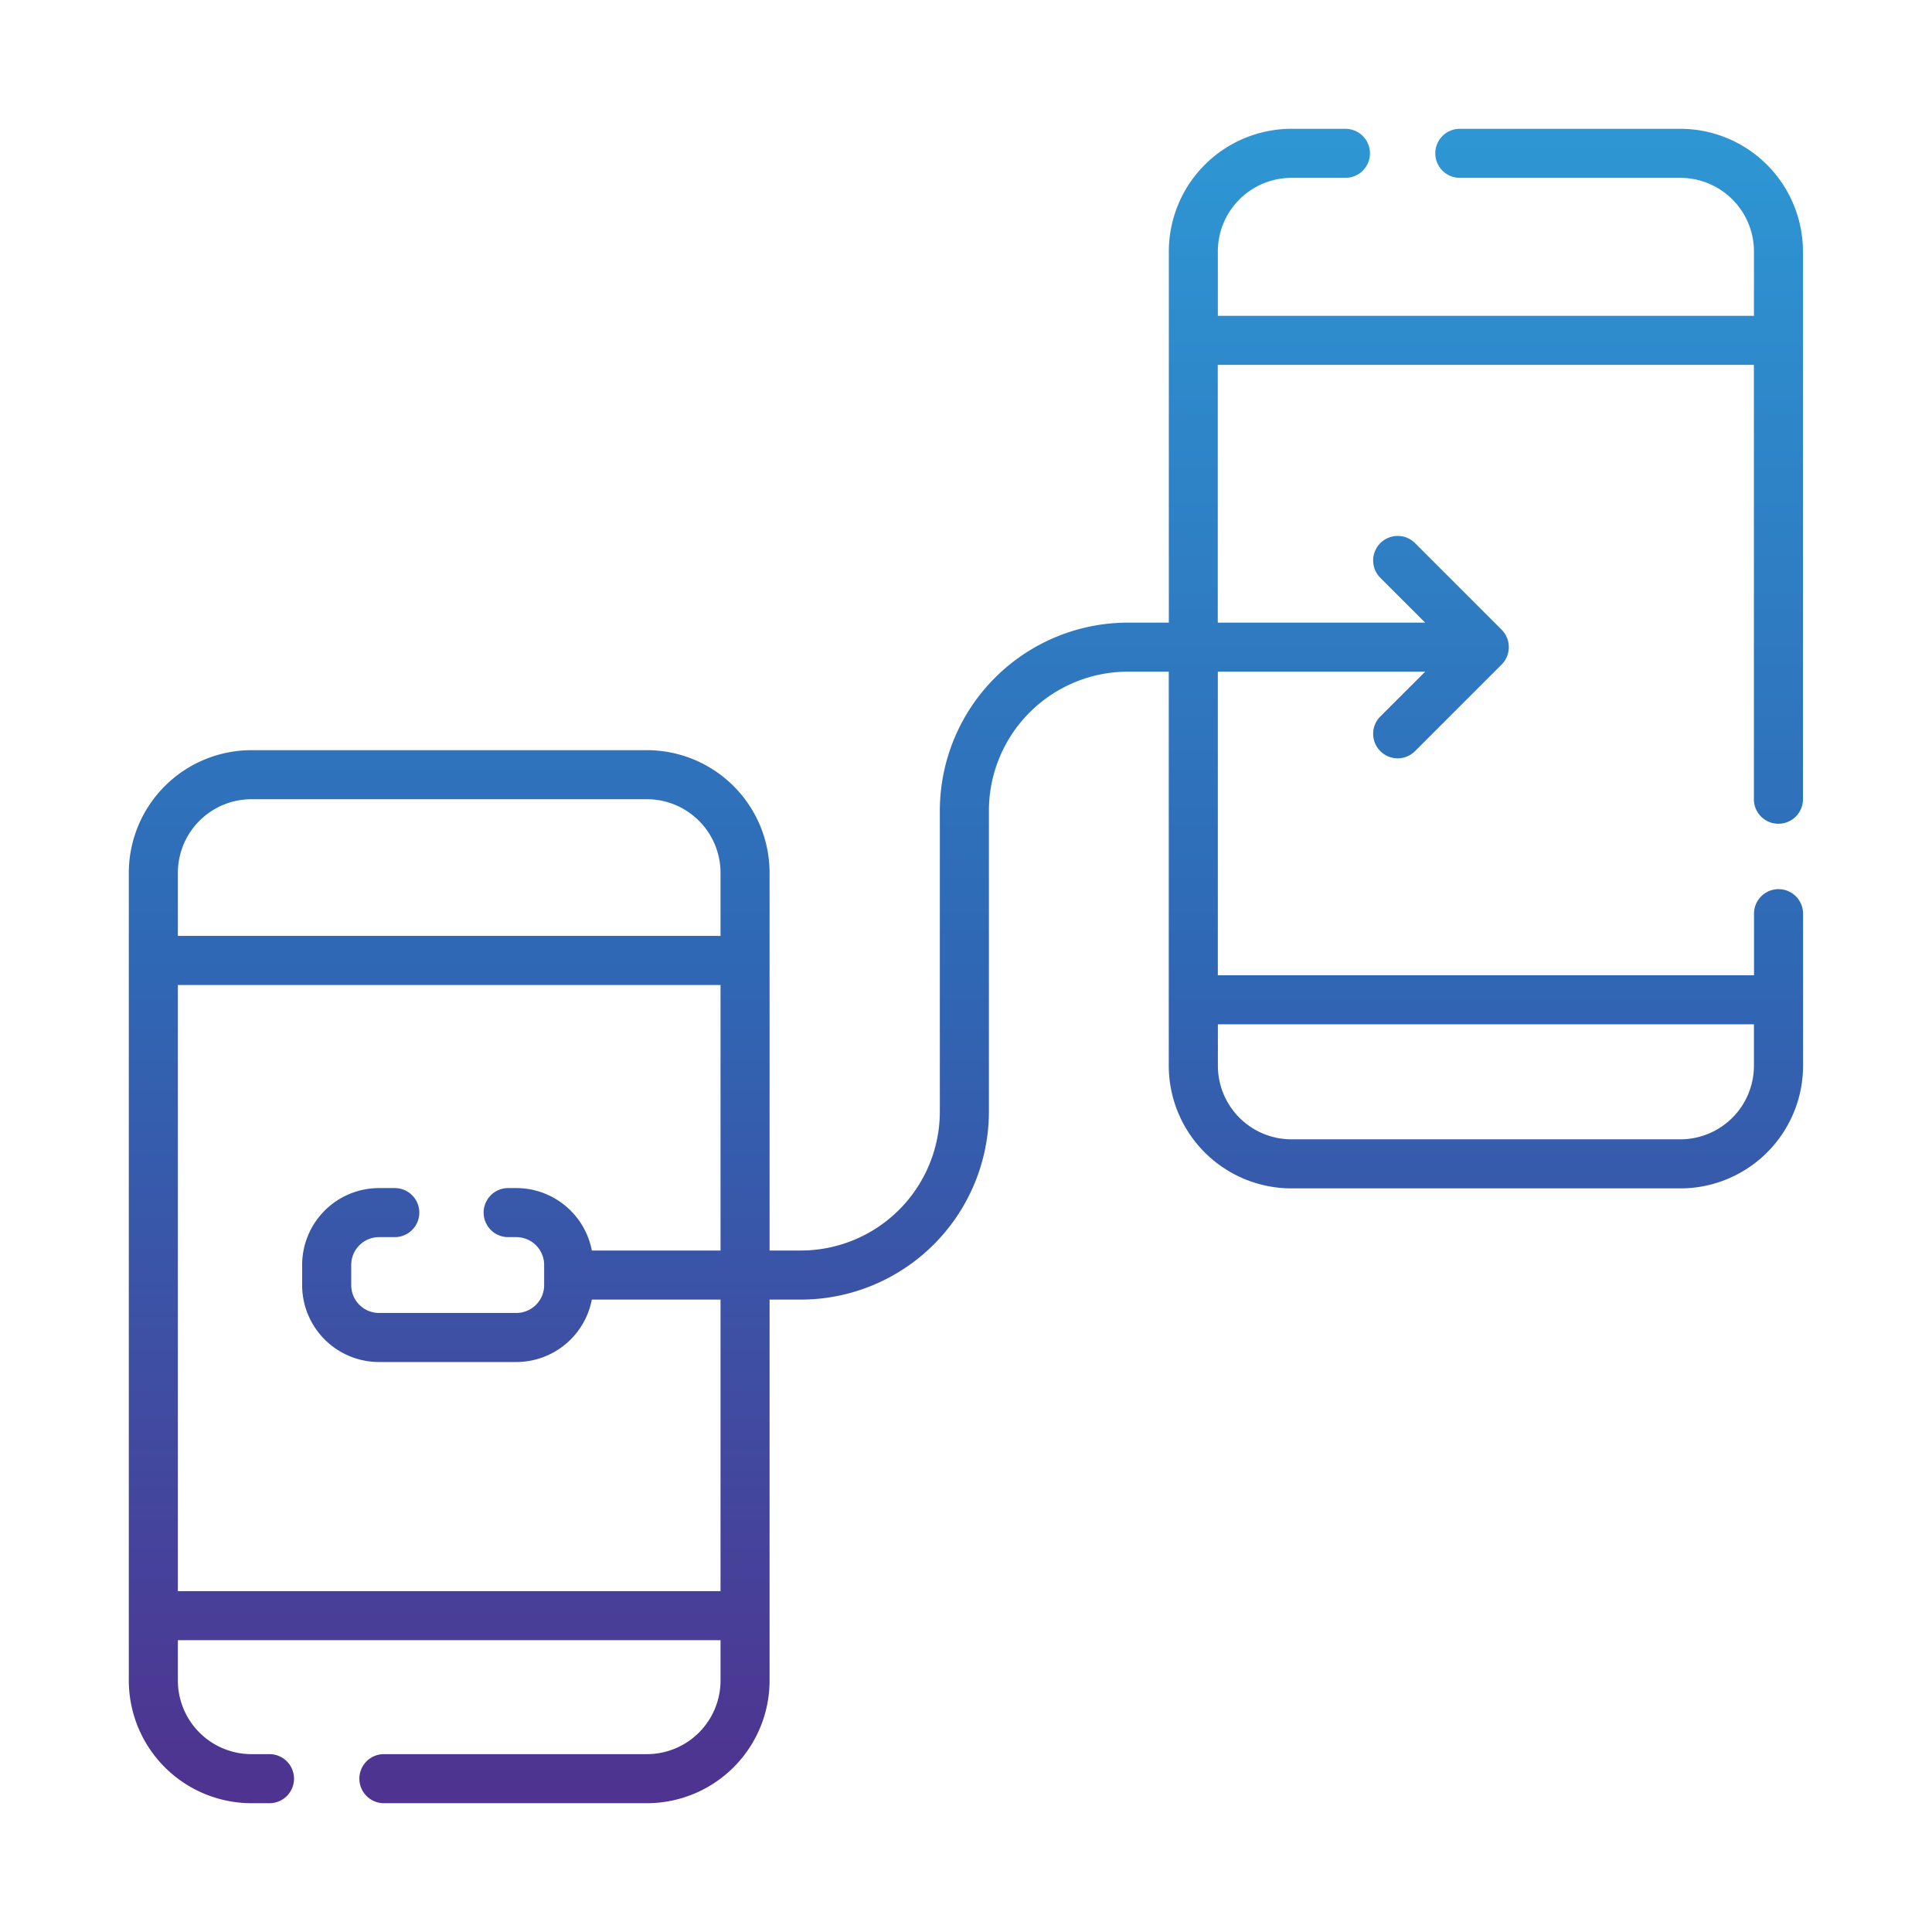 <svg xmlns="http://www.w3.org/2000/svg" xmlns:xlink="http://www.w3.org/1999/xlink" width="150" height="150" viewBox="0 0 150 150">
  <defs>
    <linearGradient id="linear-gradient" x1="0.5" x2="0.5" y2="1" gradientUnits="objectBoundingBox">
      <stop offset="0" stop-color="#2e97d4"/>
      <stop offset="0.495" stop-color="#2f68b5"/>
      <stop offset="1" stop-color="#4f328f"/>
    </linearGradient>
    <clipPath id="clip-path">
      <rect id="Rectangle_1000" data-name="Rectangle 1000" width="150" height="150" transform="translate(533 980)" fill="url(#linear-gradient)"/>
    </clipPath>
  </defs>
  <g id="prototype" transform="translate(-533 -980)" clip-path="url(#clip-path)">
    <g id="prototype-2" data-name="prototype" transform="translate(542.969 990)">
      <path id="Path_3758" data-name="Path 3758" d="M128.111,53.955a1.9,1.9,0,0,0,1.9-1.9V9.521A9.532,9.532,0,0,0,120.494,0H103.372a1.9,1.9,0,0,0,0,3.809h17.123a5.719,5.719,0,0,1,5.713,5.713v5H84.583v-5A5.719,5.719,0,0,1,90.3,3.809h4.189a1.9,1.9,0,0,0,0-3.809H90.3a9.532,9.532,0,0,0-9.521,9.521V38.34H77.6A14.616,14.616,0,0,0,63,52.939V76.3A10.8,10.8,0,0,1,52.21,87.09H49.781V57.764a9.532,9.532,0,0,0-9.521-9.521H9.554A9.532,9.532,0,0,0,.032,57.764v62.715A9.532,9.532,0,0,0,9.554,130h1.4a1.9,1.9,0,0,0,0-3.809h-1.4a5.719,5.719,0,0,1-5.713-5.713v-3.133H45.973v3.133a5.719,5.719,0,0,1-5.713,5.713H19.837a1.9,1.9,0,1,0,0,3.809H40.26a9.532,9.532,0,0,0,9.521-9.521V90.9H52.21a14.616,14.616,0,0,0,14.6-14.6V52.939A10.8,10.8,0,0,1,77.6,42.148h3.174v30.6A9.532,9.532,0,0,0,90.3,82.266h30.2a9.532,9.532,0,0,0,9.521-9.521V60.938a1.9,1.9,0,0,0-3.809,0v4.783H84.583V42.148h16.1L97.2,45.626a1.9,1.9,0,0,0,2.693,2.693l6.729-6.729a1.919,1.919,0,0,0,0-2.693l-6.729-6.729A1.9,1.9,0,0,0,97.2,34.862l3.478,3.478h-16.1V18.328h41.625V52.051A1.9,1.9,0,0,0,128.111,53.955ZM9.553,52.051H40.26a5.719,5.719,0,0,1,5.713,5.713v4.9H3.841v-4.9A5.719,5.719,0,0,1,9.553,52.051Zm36.419,61.486H3.841V66.476H45.973V87.09H35.98a5.976,5.976,0,0,0-5.86-4.849h-.635a1.9,1.9,0,0,0,0,3.809h.635a2.161,2.161,0,0,1,2.158,2.158V89.78a2.161,2.161,0,0,1-2.158,2.158H19.456A2.161,2.161,0,0,1,17.3,89.78V88.208a2.161,2.161,0,0,1,2.158-2.158h1.224a1.9,1.9,0,0,0,0-3.809H19.456a5.974,5.974,0,0,0-5.967,5.967V89.78a5.974,5.974,0,0,0,5.967,5.967H30.12A5.976,5.976,0,0,0,35.98,90.9h9.993Zm80.234-44.008v3.215a5.719,5.719,0,0,1-5.713,5.713H90.3a5.719,5.719,0,0,1-5.713-5.713V69.529Z" fill="url(#linear-gradient)"/>
    </g>
  </g>
</svg>
